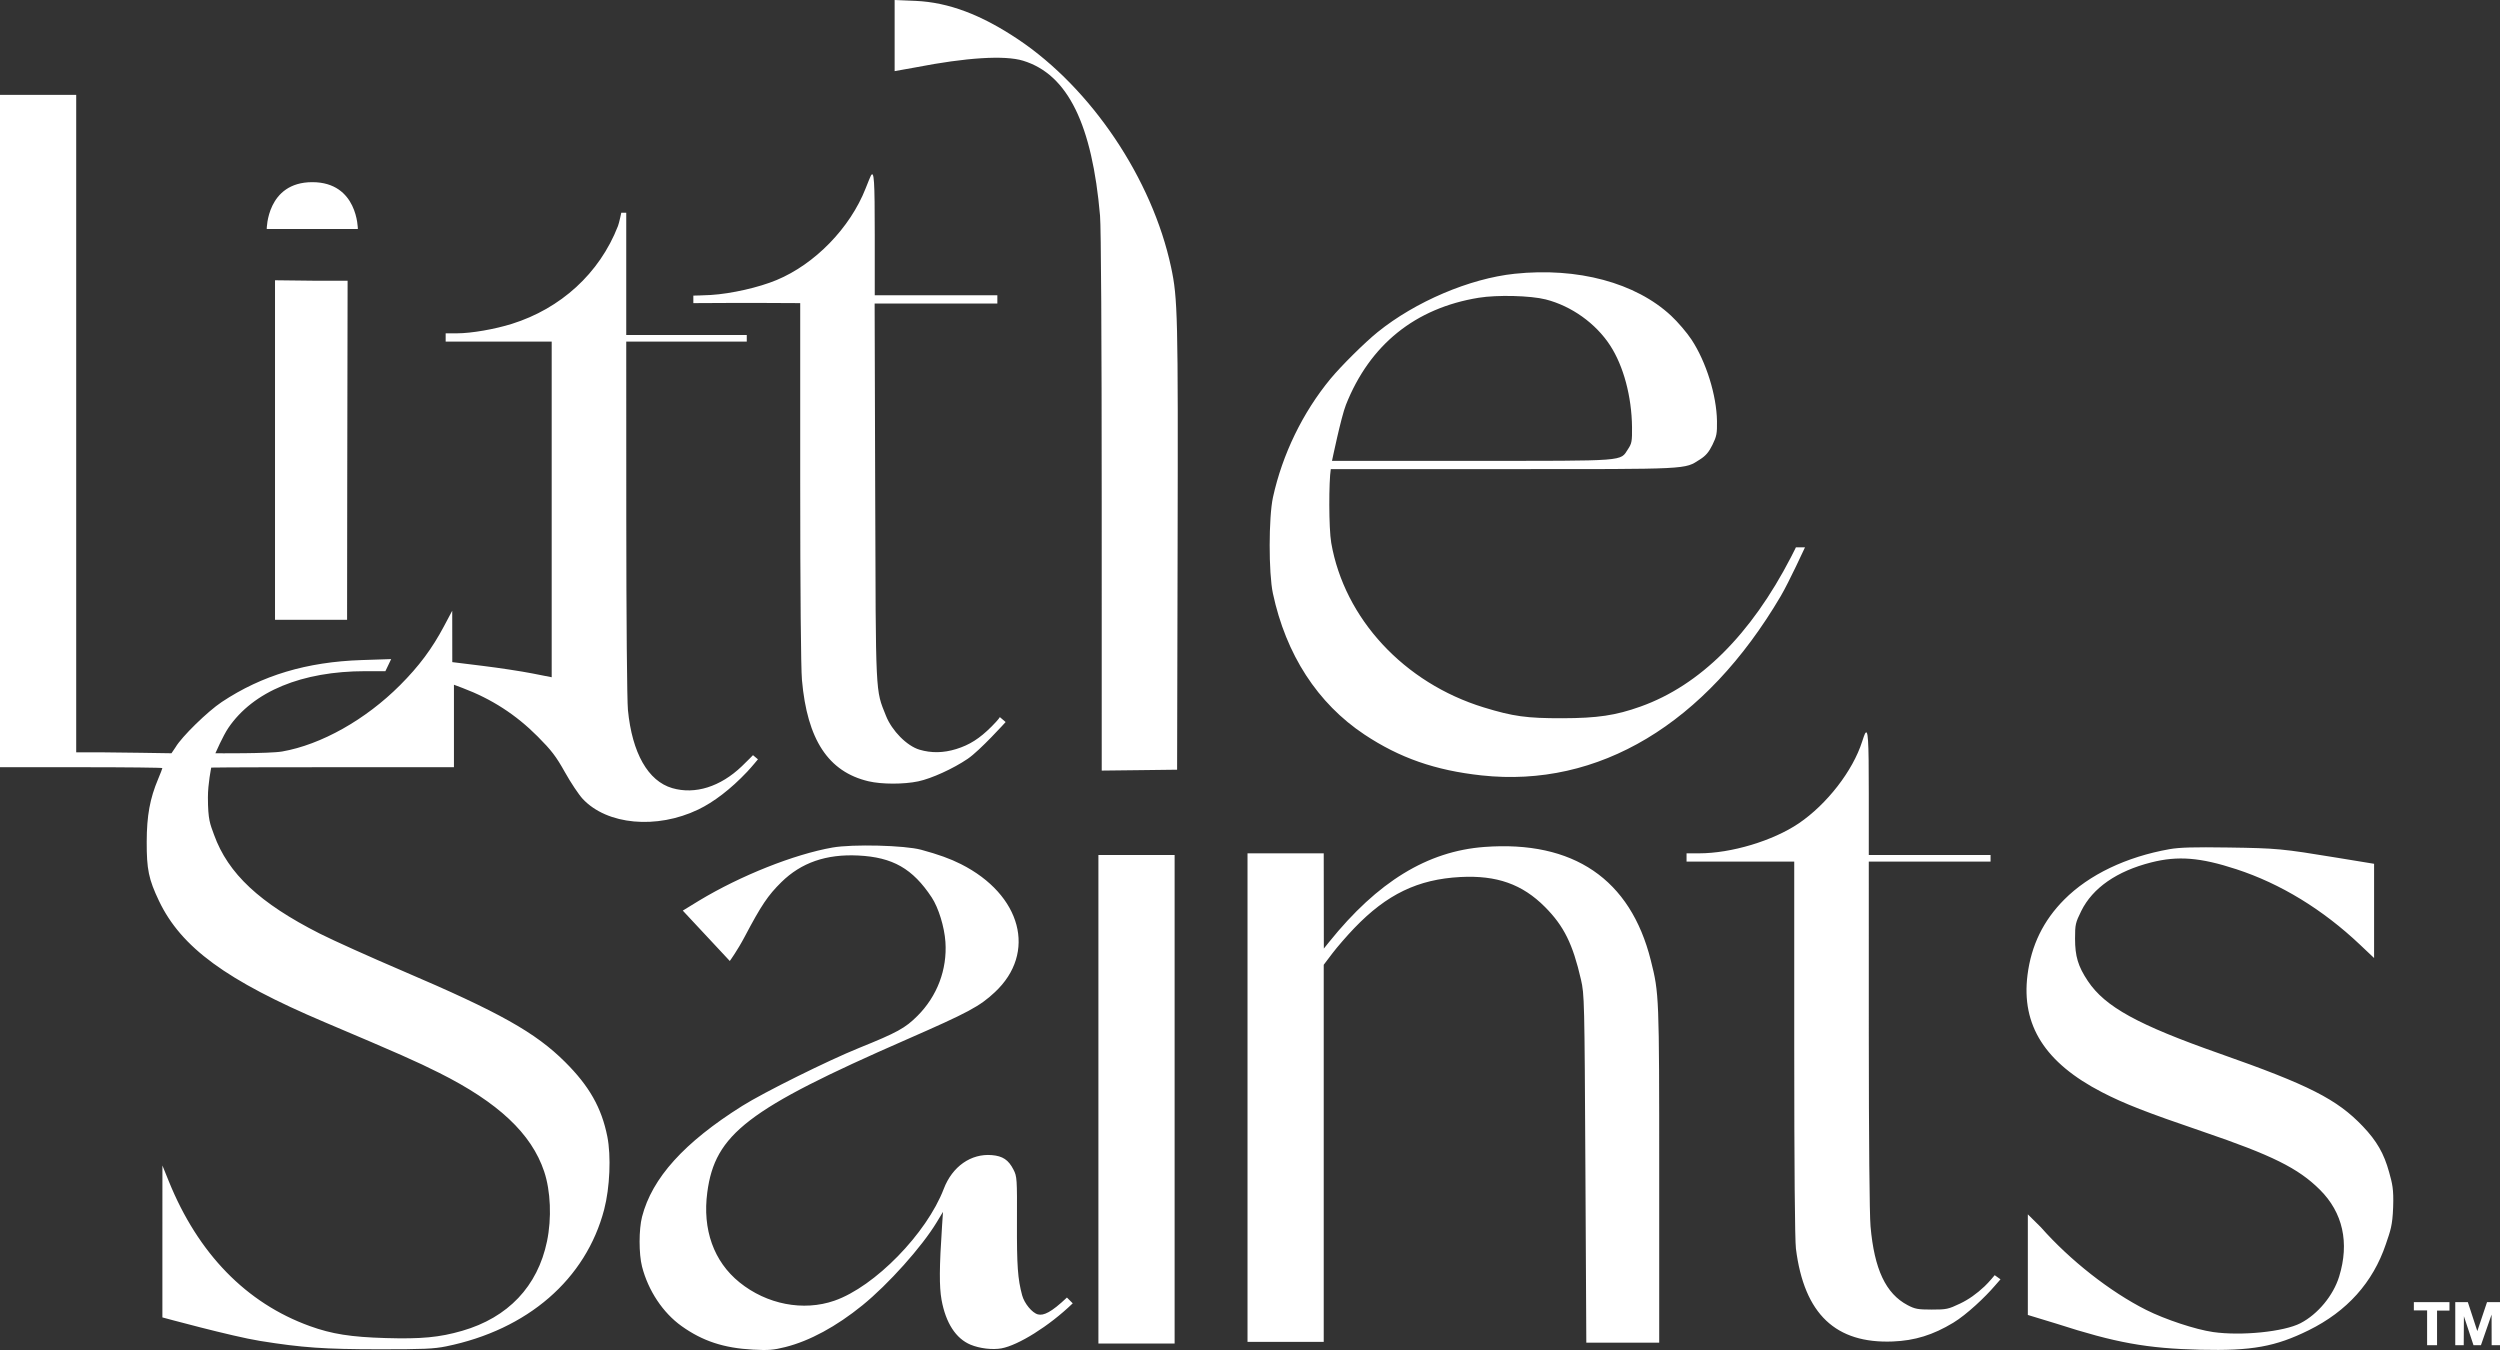 <svg width="300" height="162" viewBox="0 0 300 162" fill="none" xmlns="http://www.w3.org/2000/svg">
<rect x="0" y="0" width="300" height="162" fill="#333333" stroke="none"/>
<g clip-path="url(#clip0_608_520)">
<path fill-rule="evenodd" clip-rule="evenodd" d="M107.356 4.268V8.536L109.873 8.085C115.968 6.899 120.557 6.614 122.761 7.283C128.174 8.928 131.06 15.006 132.005 25.889C132.127 27.291 132.204 40.604 132.205 60.323L132.207 92.471L136.829 92.418L141.252 92.364L141.313 65.635C141.376 37.735 141.331 35.81 140.526 32.05C138.26 21.463 130.965 10.603 122.167 4.719C117.731 1.752 113.831 0.288 109.891 0.107L107.356 0V4.268ZM0 51.724V92.066H9.841C15.144 92.066 19.483 92.114 19.483 92.171C19.483 92.23 19.257 92.814 18.981 93.47C17.987 95.829 17.613 97.877 17.605 101.009C17.595 104.323 17.843 105.518 19.075 108.102C21.743 113.697 27.155 117.66 38.966 122.667C47.887 126.449 49.919 127.347 52.686 128.733C59.793 132.29 63.776 136.031 65.298 140.576C66.08 142.912 66.215 146.189 65.641 148.956C64.522 154.359 60.967 158.11 55.457 159.7C52.728 160.488 50.565 160.692 46.288 160.568C42.108 160.446 39.82 160.085 37.177 159.129C29.554 156.374 23.769 150.432 20.256 141.751L19.49 139.86L19.487 148.928C19.484 156.253 19.487 158.089 19.487 158.089C19.487 158.089 27.845 160.373 31.213 160.912C36.274 161.723 38.9 161.907 45.527 161.913C50.773 161.918 52.072 161.862 53.533 161.564C63.322 159.572 70.314 153.513 72.503 145.127C73.183 142.524 73.346 138.713 72.877 136.375C72.186 132.925 70.714 130.33 67.806 127.435C64.246 123.891 59.942 121.478 48.321 116.513C44.445 114.857 39.972 112.842 38.38 112.036C31.165 108.38 27.37 104.836 25.688 100.181C25.207 98.852 24.956 98.406 24.95 95.688C24.947 94.048 25.348 92.111 25.348 92.111C25.348 92.111 26.313 92.066 39.954 92.066H54.473V87.117V82.168L55.517 82.562C58.991 83.872 61.909 85.757 64.518 88.376C66.175 90.04 66.726 90.762 67.79 92.662C68.493 93.919 69.454 95.361 69.925 95.865C72.843 98.995 78.803 99.541 83.802 97.138C85.624 96.262 87.678 94.712 89.662 92.608C90.191 92.047 90.954 91.117 90.954 91.117L90.358 90.62C90.358 90.62 89.752 91.251 89.016 91.955C86.444 94.415 83.405 95.369 80.673 94.575C77.764 93.73 75.854 90.364 75.352 85.199C75.242 84.071 75.157 74.163 75.154 62.108L75.149 40.993H89.612V40.198H75.149V32.828C75.149 27.618 75.149 25.531 75.149 25.531H74.553C74.553 25.531 74.308 26.734 74.155 27.127C71.933 32.836 67.254 37.034 61.431 38.861C59.389 39.502 56.564 39.999 54.836 39.999C53.521 39.999 53.479 39.999 53.479 39.999V40.993H59.841H66.203V61.132V81.27L63.867 80.809C62.582 80.556 59.898 80.147 57.903 79.902L54.274 79.455L54.271 76.371L54.267 73.286L53.275 75.154C51.848 77.841 50.283 79.941 48.008 82.22C43.873 86.364 38.54 89.363 33.856 90.18C32.33 90.446 25.845 90.393 25.845 90.393C25.845 90.393 26.758 88.294 27.404 87.345C30.385 82.961 36.226 80.545 43.85 80.541L46.248 80.54L46.594 79.816L46.94 79.091L43.4 79.208C36.813 79.425 31.432 81.038 26.612 84.24C24.914 85.368 21.793 88.419 21.074 89.656L20.576 90.393C20.576 90.393 13.691 90.279 12.078 90.278L9.145 90.278V50.83V11.382H4.672H0V51.724ZM104.508 21.07C104.459 21.152 104.174 21.845 103.874 22.61C102.018 27.345 97.797 31.689 93.191 33.606C91.046 34.499 87.759 35.245 85.301 35.398C84.584 35.442 83.201 35.473 83.201 35.473V36.375C83.201 36.375 89.764 36.324 96.026 36.375V57.838C96.027 70.938 96.108 80.159 96.234 81.594C96.863 88.761 99.395 92.617 104.223 93.754C105.799 94.126 108.455 94.129 110.186 93.763C111.787 93.424 114.38 92.243 116.127 91.057C117.596 90.059 120.676 86.646 120.676 86.646L119.98 86.05C119.98 86.05 119.883 86.292 118.989 87.185C117.546 88.628 116.346 89.391 114.741 89.887C113.21 90.36 111.764 90.384 110.337 89.961C108.827 89.513 107.034 87.699 106.316 85.894C105.04 82.686 105.097 83.876 105.023 59.027L104.956 36.422H112.319H119.682V35.925V35.428H112.326H104.97V28.175C104.97 21.628 104.892 20.422 104.508 21.07ZM37.475 21.86C32.008 21.86 32.008 27.479 32.008 27.479H37.475H42.942C42.942 27.479 42.942 21.86 37.475 21.86ZM181.762 32.851C176.358 33.419 169.845 36.194 165.308 39.86C163.771 41.103 160.924 43.924 159.653 45.464C156.325 49.498 153.882 54.531 152.757 59.673C152.233 62.07 152.227 68.765 152.746 71.2C154.314 78.551 158.108 84.404 163.729 88.143C167.948 90.949 172.227 92.443 177.776 93.048C191.823 94.58 204.65 86.894 213.693 71.527C214.673 69.862 216.6 65.68 216.6 65.68H215.507C215.507 65.68 215.477 65.777 214.911 66.872C210.124 76.126 204.023 82.232 196.866 84.787C193.878 85.854 191.699 86.179 187.475 86.188C183.208 86.196 181.591 85.974 178.054 84.89C168.492 81.959 161.335 74.241 159.749 65.149C159.441 63.383 159.456 57.733 159.694 56.295H180.407C203.058 56.295 202.088 56.343 204.002 55.129C204.692 54.691 205.064 54.256 205.493 53.383C205.995 52.36 206.06 52.02 206.038 50.532C205.99 47.432 204.742 43.432 202.989 40.763C202.443 39.931 201.337 38.636 200.531 37.886C196.277 33.922 189.323 32.057 181.762 32.851ZM33.002 33.632V74.379H41.65C41.65 74.379 41.679 44.343 41.712 33.686H37.624L33.002 33.632ZM177.445 35.73C169.825 36.971 164.373 41.367 161.512 48.577C160.931 50.041 159.841 55.301 159.841 55.301H176.66C195.461 55.301 194.377 55.383 195.364 53.891C195.813 53.214 195.86 52.95 195.843 51.259C195.804 47.584 194.821 43.914 193.214 41.449C191.487 38.799 188.58 36.723 185.487 35.932C183.679 35.47 179.662 35.369 177.445 35.73ZM223.795 88.042C223.748 88.124 223.597 88.549 223.458 88.986C222.342 92.499 219.222 96.523 215.841 98.81C212.75 100.899 207.755 102.4 203.888 102.4H202.386V103.394H209.046H215.308V125.806C215.308 139.877 215.384 148.82 215.511 149.837C216.501 157.727 220.309 161.246 227.137 160.978C229.775 160.875 231.962 160.197 234.391 158.729C236.02 157.744 238.26 155.608 239.364 154.313L240.06 153.518L239.364 153.021C239.364 153.021 238.694 153.847 238.152 154.358C237.189 155.266 236.229 155.942 235.21 156.428C233.799 157.102 233.572 157.15 231.809 157.149C230.148 157.148 229.799 157.084 228.914 156.618C226.292 155.237 224.915 152.313 224.464 147.164C224.339 145.748 224.258 136.677 224.256 124.111L224.254 103.394H231.71C236.612 103.394 238.867 103.394 238.867 103.394V102.599C238.867 102.599 239.032 102.599 231.71 102.599H224.254V95.246C224.254 88.625 224.175 87.376 223.795 88.042ZM99.901 101.704C95.295 102.515 88.878 105.068 83.897 108.071C82.858 108.697 81.934 109.273 81.934 109.273L87.575 115.319C87.575 115.319 88.489 114.061 89.364 112.405C91.358 108.628 92.151 107.448 93.759 105.864C96.145 103.514 99.149 102.472 102.991 102.662C107.129 102.866 109.523 104.233 111.808 107.695C112.621 108.928 113.329 111.228 113.451 113.032C113.674 116.337 112.465 119.537 110.099 121.902C108.619 123.381 107.677 123.899 103.082 125.756C99.36 127.261 91.654 131.085 89.066 132.712C82.103 137.088 78.249 141.353 77.046 146.013C76.654 147.53 76.653 150.469 77.044 151.991C77.787 154.879 79.553 157.536 81.797 159.136C84.314 160.931 86.855 161.768 90.358 161.956C92.197 162.054 92.813 162.005 94.235 161.648C97.158 160.913 100.352 159.184 103.49 156.637C106.605 154.108 110.621 149.622 112.395 146.688L113.159 145.425L113.046 147.114C112.716 152.033 112.7 154.4 112.985 155.976C113.489 158.751 114.699 160.625 116.467 161.363C117.559 161.819 119.102 162.001 120.185 161.801C122.166 161.435 125.845 159.182 128.728 156.4L128.032 155.704C126.143 157.493 125.233 157.899 124.553 157.728C123.862 157.555 122.921 156.416 122.656 155.432C122.127 153.467 122.015 151.889 122.035 146.698C122.056 141.401 122.041 141.184 121.615 140.35C121.018 139.184 120.326 138.721 119.015 138.613C116.517 138.406 114.277 139.978 113.253 142.658C111.202 148.024 104.972 154.399 100.135 156.082C96.402 157.381 92.017 156.533 88.735 153.878C85.648 151.382 84.279 147.548 84.876 143.069C85.805 136.091 89.727 133.083 108.748 124.759C116.228 121.485 117.553 120.775 119.39 119.057C124.437 114.338 122.588 107.371 115.313 103.693C114.036 103.047 112.604 102.531 110.537 101.97C108.566 101.435 102.315 101.279 99.901 101.704ZM178.117 101.635C171.291 102.146 165.313 105.806 159.5 113.032L158.86 113.827L158.854 108.113L158.847 102.4H154.374H149.702V131.713V161.025H154.374H158.847V138.4V115.774L159.885 114.403C160.456 113.649 161.638 112.287 162.513 111.376C166.419 107.307 170.153 105.51 175.252 105.242C179.61 105.014 182.679 106.102 185.399 108.838C187.668 111.121 188.736 113.275 189.716 117.55C190.128 119.346 190.141 119.9 190.248 140.258L190.358 161.124H194.732H199.105V140.953C199.105 119.404 199.099 119.24 198.095 115.234C195.655 105.495 188.808 100.834 178.117 101.635ZM260.338 101.901C255.153 102.82 250.682 104.961 247.707 107.951C245.198 110.471 243.749 113.444 243.301 116.994C242.538 123.031 245.403 127.539 252.246 131.071C254.92 132.451 257.542 133.475 264.314 135.785C272.668 138.635 275.778 140.177 278.381 142.761C281.145 145.505 281.951 149.132 280.697 153.189C279.993 155.469 278.138 157.706 276.06 158.783C274.077 159.812 268.961 160.33 265.571 159.845C263.471 159.544 259.817 158.336 257.534 157.187C253.218 155.015 248.39 151.223 244.901 147.265L243.34 145.72V157.795L246.769 158.839C253.874 161.136 257.633 161.816 264.047 161.968C270.219 162.114 273.038 161.607 277.038 159.634C281.649 157.358 284.752 153.897 286.302 149.3C286.852 147.668 287.096 147.11 287.177 144.873C287.258 142.64 287.067 142.019 286.693 140.658C286.081 138.428 285.213 136.914 283.536 135.155C280.445 131.911 277.071 130.197 266.402 126.447C256.536 122.98 252.613 120.823 250.544 117.725C249.369 115.967 249.006 114.762 249.006 112.624C249.006 110.944 249.055 110.725 249.756 109.308C251.12 106.55 254.024 104.535 258.137 103.492C261.353 102.676 264.032 102.89 268.368 104.308C273.666 106.041 278.722 109.127 283.19 113.355L284.891 114.963V109.309V103.655L280.467 102.93C273.804 101.838 273.291 101.79 267.396 101.701C263.249 101.639 261.544 101.687 260.338 101.901ZM131.809 131.911V161.224H136.481H140.954V131.911V102.599H136.481H131.809V131.911ZM289.662 156.256V157.249H291.252V161.423H292.445V157.273H293.936V156.256H289.662ZM294.632 161.423H295.647L295.668 157.945L296.819 161.423H297.714L298.99 157.746L298.998 161.423H300V156.256H298.443L297.278 159.733L296.141 156.256H294.632V161.423Z" fill="white"/>
</g>
<defs>
<clipPath id="clip0_608_520">
<rect width="300" height="162" fill="white"/>
</clipPath>
</defs>
</svg>
